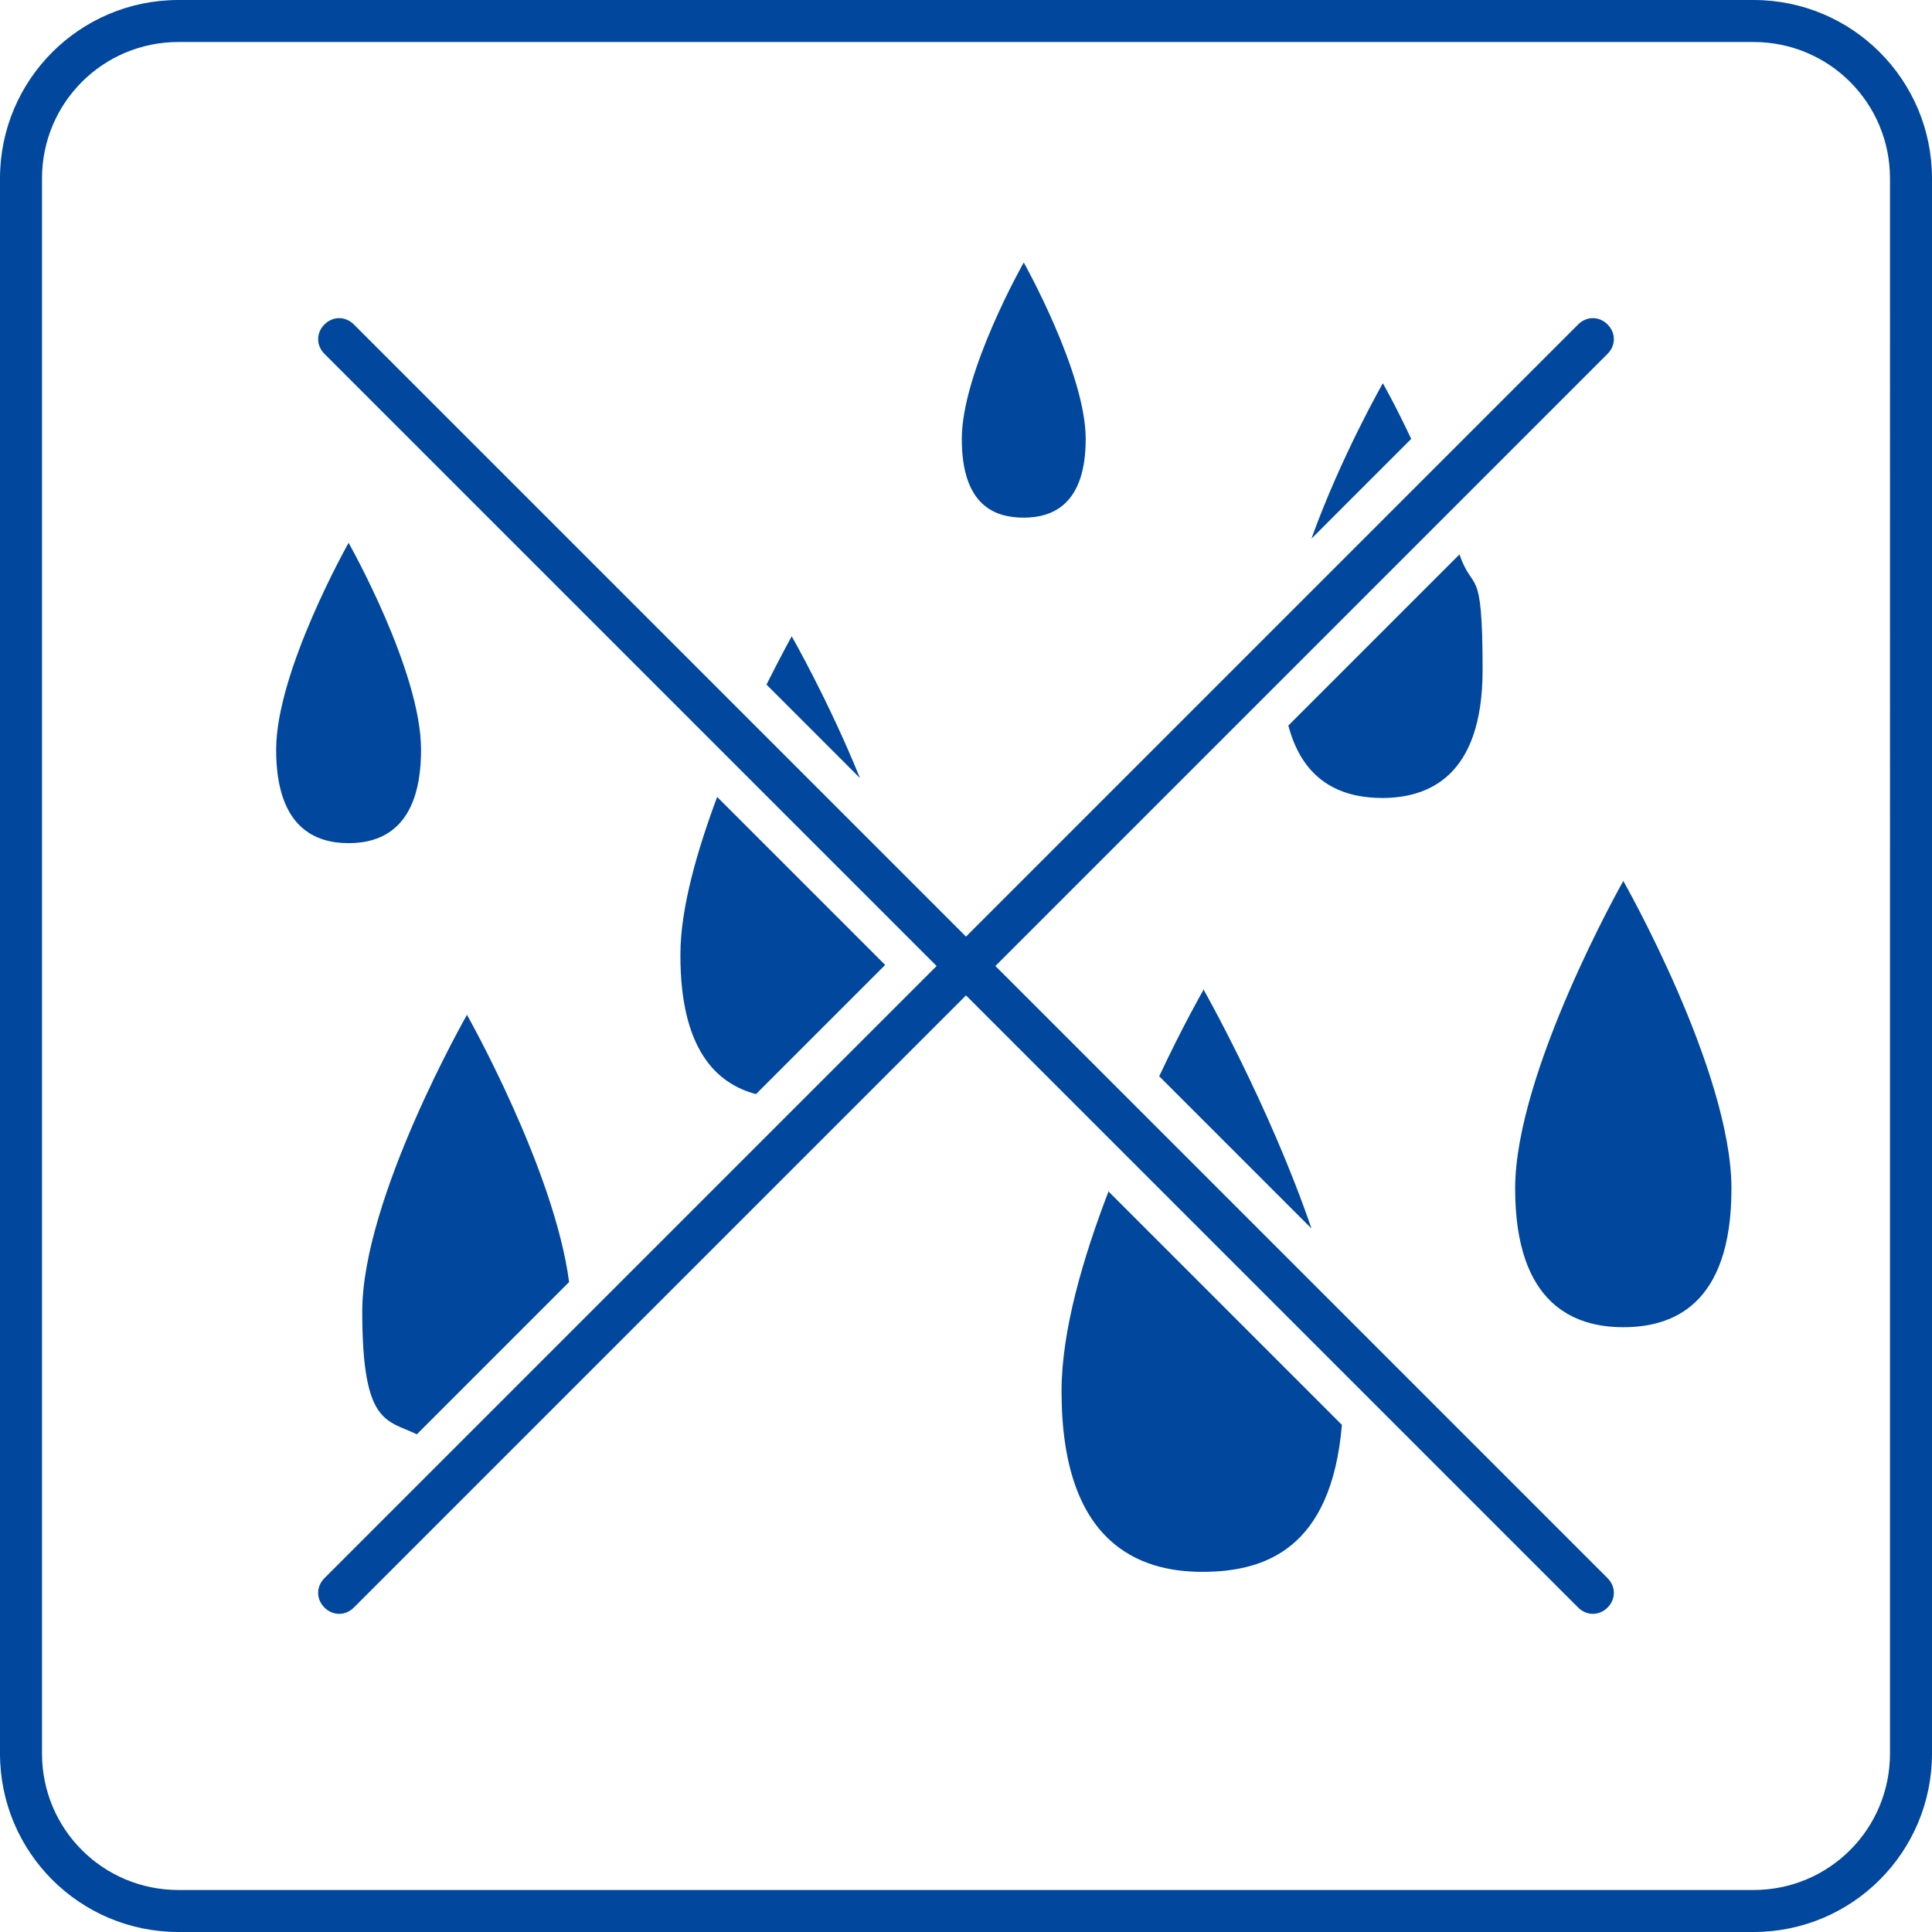<?xml version="1.0" encoding="UTF-8"?>
<svg id="_レイヤー_1" data-name="レイヤー_1" xmlns="http://www.w3.org/2000/svg" version="1.1" viewBox="0 0 184 184">
  <!-- Generator: Adobe Illustrator 29.8.2, SVG Export Plug-In . SVG Version: 2.1.1 Build 3)  -->
  <defs>
    <style>
      .st0 {
        fill: #00479d;
      }
    </style>
  </defs>
  <path class="st0" d="M167,184H17c-9.4,0-17-7.6-17-17V17C0,7.6,7.6,0,17,0h150c9.4,0,17,7.6,17,17v150c0,9.4-7.6,17-17,17ZM17,4c-7.2,0-13,5.8-13,13v150c0,7.2,5.8,13,13,13h150c7.2,0,13-5.8,13-13V17c0-7.2-5.8-13-13-13H17ZM114.6,94.3s-1.9,3.3-4.2,8.2l14.5,14.5c-4-11.7-10.3-22.8-10.3-22.8ZM64.8,91c0,8.9,3.4,12.2,7.2,13.2l12.3-12.3-16-16c-1.9,5.1-3.5,10.6-3.5,15ZM44.5,96.6s-10,17.5-10,28.3,2.3,10.3,5.2,11.7l14.5-14.5c-1.4-10.7-9.7-25.4-9.7-25.4ZM131.6,76c4.3,0,9.6-1.9,9.6-12.2s-.9-7.2-2.2-11l-16.3,16.3c1.5,5.7,5.5,6.9,9,6.9ZM134.4,41.8c-1.5-3.2-2.7-5.3-2.7-5.3,0,0-4,7-6.8,14.8l9.6-9.6ZM154.6,83.9s-10.3,18.2-10.3,29.3,5.7,13.2,10.3,13.2,10.3-2,10.3-13.2-10.3-29.3-10.3-29.3ZM105.6,113.4c-2.5,6.5-4.5,13.4-4.5,19.1,0,14.5,7.4,17.2,13.4,17.2s12.3-2.2,13.3-14l-22.2-22.2ZM33.2,80.3c3.1,0,6.9-1.4,6.9-8.9s-6.9-19.7-6.9-19.7c0,0-6.9,12.2-6.9,19.7s3.8,8.9,6.9,8.9ZM97.5,49.3c2.7,0,5.9-1.2,5.9-7.5s-5.9-16.8-5.9-16.8c0,0-5.9,10.4-5.9,16.8s3.2,7.5,5.9,7.5ZM81.9,74.1c-3-7.4-6.5-13.5-6.5-13.5,0,0-1,1.8-2.4,4.6l8.9,8.9ZM94.8,92l58.3-58.3c.8-.8.8-2,0-2.8-.8-.8-2-.8-2.8,0l-58.3,58.3L33.7,30.9c-.8-.8-2-.8-2.8,0-.8.8-.8,2,0,2.8l58.3,58.3-58.3,58.3c-.8.8-.8,2,0,2.8.4.4.9.6,1.4.6s1-.2,1.4-.6l58.3-58.3,58.3,58.3c.4.4.9.6,1.4.6s1-.2,1.4-.6c.8-.8.8-2,0-2.8l-58.3-58.3Z"/>
</svg>